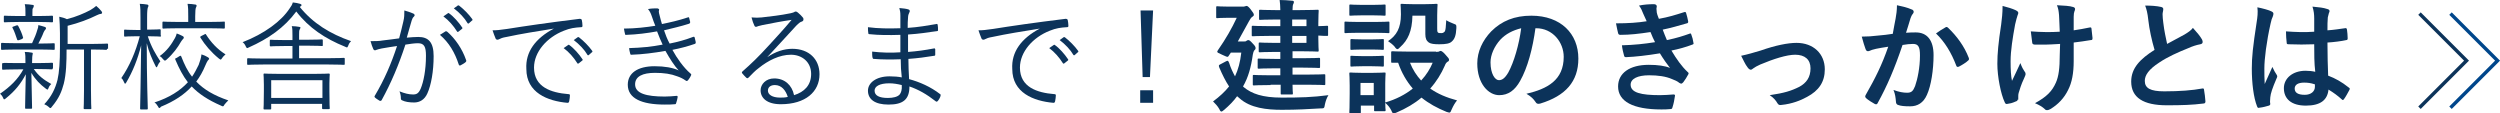 <?xml version="1.0" encoding="utf-8"?>
<!-- Generator: Adobe Illustrator 25.2.1, SVG Export Plug-In . SVG Version: 6.00 Build 0)  -->
<svg version="1.1" id="レイヤー_1" xmlns="http://www.w3.org/2000/svg" xmlns:xlink="http://www.w3.org/1999/xlink" x="0px"
	 y="0px" viewBox="0 0 717.2 32.5" style="enable-background:new 0 0 717.2 32.5;" xml:space="preserve">
<style type="text/css">
	.st0{fill:#0C335A;}
	.st1{fill:none;stroke:#0C335A;stroke-miterlimit:10;}
	.st2{fill:none;stroke:#00468B;stroke-miterlimit:10;}
</style>
<g>
	<path class="st0" d="M15.1,19.6c0,0.2,0,0.3-0.3,0.3c-0.2,0-1.1-0.1-4.1-0.1h-1c1.3,1.9,2.7,3,5,4.3c-0.3,0.3-0.6,0.6-0.8,1.2
		c-0.1,0.3-0.2,0.4-0.3,0.4c-0.1,0-0.2-0.1-0.5-0.3c-1.6-1.2-2.9-2.5-4.1-4.5c0.1,5.4,0.2,8.6,0.2,10c0,0.2,0,0.3-0.3,0.3H7.5
		c-0.2,0-0.3,0-0.3-0.3c0-1.4,0.1-4.4,0.2-9.6c-1.4,2.7-3.1,4.8-5.7,6.9c-0.2,0.2-0.4,0.3-0.5,0.3S1,28.4,0.9,28.1
		c-0.2-0.5-0.6-1-0.9-1.2c2.9-2,5.1-4.1,6.7-7H5c-2.9,0-3.9,0.1-4.1,0.1c-0.2,0-0.3,0-0.3-0.3v-1.3c0-0.2,0-0.3,0.3-0.3
		C1.1,18,2,18.1,5,18.1h2.3V18c0-1.6,0-2.4-0.2-3.1c0.7,0,1.5,0.1,2,0.2c0.2,0,0.3,0.1,0.3,0.3c0,0.2-0.1,0.3-0.1,0.5
		C9.3,16,9.2,16.4,9.2,18v0.1h1.6c2.9,0,3.9-0.1,4.1-0.1c0.2,0,0.3,0,0.3,0.3V19.6z M15.7,14c0,0.2,0,0.3-0.3,0.3
		c-0.2,0-1.2-0.1-4.2-0.1H4.8c-3,0-4,0.1-4.2,0.1c-0.2,0-0.3,0-0.3-0.3v-1.4c0-0.2,0-0.3,0.3-0.3c0.2,0,1.1,0.1,4.2,0.1h4.4
		c0.7-1.5,1.2-2.7,1.5-3.8c0.2-0.5,0.3-0.9,0.3-1.4c0.7,0.2,1.3,0.3,1.8,0.5c0.3,0.1,0.4,0.2,0.4,0.4c0,0.2-0.1,0.3-0.2,0.4
		c-0.2,0.2-0.3,0.4-0.5,0.8c-0.4,1.1-0.9,2-1.5,3.2h0.2c2.9,0,3.9-0.1,4.2-0.1c0.2,0,0.3,0,0.3,0.3V14z M15.2,6.1
		c0,0.2,0,0.3-0.3,0.3c-0.2,0-1.1-0.1-4-0.1H5.4c-2.9,0-3.8,0.1-4,0.1c-0.2,0-0.3,0-0.3-0.3V4.8c0-0.2,0-0.3,0.3-0.3
		c0.2,0,1.1,0.1,4,0.1h1.9v-1c0-0.8,0-1.7-0.2-2.4c0.9,0,1.5,0.1,2.2,0.2c0.3,0,0.4,0.1,0.4,0.3c0,0.2-0.1,0.4-0.2,0.6
		C9.3,2.5,9.3,2.7,9.3,3.6v1h1.6c2.9,0,3.8-0.1,4-0.1c0.2,0,0.3,0,0.3,0.3V6.1z M4.7,7.3C5,7.2,5,7.2,5.2,7.4
		c0.6,1.1,1.1,2.2,1.4,3.3c0.1,0.2,0,0.3-0.3,0.5l-0.8,0.3c-0.4,0.1-0.5,0.1-0.6-0.2C4.5,10.2,4.2,9.1,3.6,8
		C3.5,7.8,3.5,7.7,3.9,7.6L4.7,7.3z M30.7,14c0,0.2,0,0.3-0.3,0.3c-0.2,0-1.1-0.1-4.1-0.1h-0.2v11.8c0,3.6,0.1,4.8,0.1,5
		c0,0.3,0,0.3-0.3,0.3h-1.6c-0.2,0-0.3,0-0.3-0.3c0-0.2,0.1-1.4,0.1-5V14.2h-5c0,3.6-0.1,7-0.8,9.8c-0.6,2.2-1.3,4.1-3.4,6.6
		c-0.2,0.3-0.3,0.4-0.5,0.4c-0.1,0-0.2-0.1-0.4-0.3c-0.3-0.3-0.8-0.6-1.3-0.8c2.1-2.2,3.2-4.6,3.8-7c0.5-2.2,0.7-5.2,0.7-9.4V9.5
		c0-1.8-0.1-3.3-0.2-4.7c0.8,0.2,1.4,0.3,2.2,0.7c2.7-0.7,5-1.7,6.7-2.6c0.7-0.4,1.2-0.8,1.7-1.2c0.5,0.4,1.1,1,1.5,1.5
		c0.1,0.2,0.2,0.3,0.2,0.5c0,0.1-0.2,0.3-0.4,0.3c-0.4,0-0.7,0.2-1.2,0.4c-2.2,1.1-5.1,2.2-8.3,3v5.2h7.2c2.9,0,3.9-0.1,4.1-0.1
		c0.2,0,0.3,0,0.3,0.3V14z"/>
	<path class="st0" d="M46.2,10.2c0,0.2,0,0.3-0.3,0.3c-0.2,0-0.8-0.1-3.2-0.1h-0.3c1,3.1,2.3,5.2,3.6,7.2c-0.3,0.3-0.6,0.8-0.8,1.3
		c-0.1,0.3-0.2,0.4-0.3,0.4c-0.1,0-0.2-0.2-0.3-0.4c-0.9-1.8-1.9-4-2.5-6.5c0,10.1,0.3,18.2,0.3,18.7c0,0.2,0,0.3-0.3,0.3h-1.6
		c-0.2,0-0.3,0-0.3-0.3c0-0.5,0.2-8.4,0.3-18.1c-1,4-2.4,7.5-4.3,10.7C36.1,23.9,36,24,35.9,24c-0.1,0-0.2-0.1-0.3-0.4
		c-0.2-0.5-0.5-1-0.8-1.2c2.4-3.5,4.1-7.5,5.3-12h-1c-2.3,0-3,0.1-3.2,0.1c-0.2,0-0.3,0-0.3-0.3V8.8c0-0.3,0-0.3,0.3-0.3
		c0.2,0,0.8,0.1,3.2,0.1h1.2V5.1c0-1.9,0-2.9-0.2-4c0.8,0,1.3,0.1,2.1,0.2c0.2,0,0.4,0.2,0.4,0.3c0,0.2-0.1,0.4-0.2,0.6
		c-0.1,0.4-0.2,0.9-0.2,2.8v3.5h0.4c2.3,0,3-0.1,3.2-0.1c0.2,0,0.3,0,0.3,0.3V10.2z M51.5,16.1c0.3-0.2,0.4-0.1,0.5,0.1
		c0.9,2.3,1.8,4.2,3.1,5.8c0.7-1,1.3-2.2,1.9-3.4c0.4-1.1,0.7-2,0.8-3c0.7,0.2,1.3,0.5,1.8,0.8c0.2,0.1,0.4,0.3,0.4,0.4
		c0,0.2-0.2,0.4-0.4,0.6c-0.2,0.3-0.4,0.7-0.7,1.4c-0.7,1.7-1.6,3.3-2.6,4.6c2.2,2.3,5.1,4,9.2,5.4c-0.4,0.4-0.8,0.8-1.1,1.2
		c-0.2,0.4-0.3,0.5-0.5,0.5c-0.1,0-0.3-0.1-0.5-0.2c-3.7-1.6-6.4-3.4-8.4-5.5c-2.1,2.3-4.9,4.2-8.8,5.8C46,30.9,45.8,31,45.7,31
		c-0.1,0-0.2-0.1-0.4-0.5c-0.3-0.5-0.6-0.9-1-1.1c4.3-1.4,7.4-3.4,9.6-5.8c-1.4-1.8-2.5-3.9-3.6-6.5c-0.1-0.3-0.1-0.3,0.4-0.5
		L51.5,16.1z M52.5,11.2c-0.2,0.2-0.4,0.5-0.6,0.8c-0.9,1.6-2.2,3.4-4.1,5.1c-0.2,0.2-0.4,0.3-0.5,0.3c-0.1,0-0.2-0.1-0.5-0.4
		c-0.3-0.4-0.6-0.7-1-0.9c2.1-1.5,3.4-3.4,4.4-5.2c0.2-0.4,0.4-0.8,0.5-1.3c0.6,0.2,1.2,0.5,1.6,0.7c0.2,0.1,0.4,0.2,0.4,0.4
		C52.8,10.9,52.7,11,52.5,11.2z M64.5,7.9c0,0.2,0,0.3-0.3,0.3c-0.2,0-1.2-0.1-4.5-0.1h-8.3c-3.3,0-4.3,0.1-4.5,0.1
		c-0.2,0-0.3,0-0.3-0.3V6.5c0-0.2,0-0.3,0.3-0.3c0.2,0,1.2,0.1,4.5,0.1H54V4.7c0-1.7,0-2.6-0.2-3.6c0.8,0,1.6,0.1,2.2,0.2
		c0.3,0,0.4,0.2,0.4,0.3c0,0.3-0.1,0.4-0.2,0.6C56.1,2.5,56,3.1,56,4.7v1.6h3.7c3.2,0,4.3-0.1,4.5-0.1c0.3,0,0.3,0,0.3,0.3V7.9z
		 M58.6,9.9c0.3-0.2,0.4-0.2,0.5,0c1.4,2.2,3.2,4.2,5.6,5.7c-0.3,0.3-0.7,0.6-1,1.1c-0.2,0.3-0.3,0.4-0.4,0.4
		c-0.1,0-0.2-0.1-0.5-0.3c-2.2-1.8-4-3.9-5.3-6c-0.1-0.2-0.1-0.3,0.3-0.5L58.6,9.9z"/>
	<path class="st0" d="M99.9,13.1c-0.2,0.4-0.2,0.5-0.4,0.5c-0.1,0-0.3-0.1-0.5-0.2c-5.7-2.3-10.4-5.4-14-10.1
		C81.5,8,77,11.1,71.4,13.6c-0.2,0.1-0.4,0.2-0.5,0.2c-0.1,0-0.2-0.1-0.4-0.5c-0.2-0.5-0.5-0.9-0.9-1.2c6.2-2.4,11.1-6,13.5-9.7
		c0.5-0.7,0.7-1,0.9-1.7c0.8,0.1,1.5,0.2,2.1,0.4c0.3,0.1,0.4,0.2,0.4,0.4c0,0.1-0.1,0.2-0.2,0.3C86.2,1.8,86.1,1.9,86,2
		c3.8,4.7,8.7,7.7,14.7,9.8C100.4,12.1,100.1,12.5,99.9,13.1z M98.9,18.3c0,0.2,0,0.3-0.3,0.3c-0.2,0-1.2-0.1-4.5-0.1H75.7
		c-3.2,0-4.3,0.1-4.5,0.1c-0.2,0-0.3,0-0.3-0.3V17c0-0.2,0-0.3,0.3-0.3c0.2,0,1.3,0.1,4.5,0.1h8.2v-3.6h-2.1c-3,0-4,0.1-4.1,0.1
		c-0.2,0-0.3,0-0.3-0.3v-1.3c0-0.2,0-0.3,0.3-0.3c0.2,0,1.1,0.1,4.1,0.1h2.1v-1.3c0-1.2,0-2.1-0.2-2.7c0.9,0,1.4,0.1,2.1,0.2
		c0.2,0,0.4,0.1,0.4,0.2c0,0.2-0.1,0.3-0.2,0.5c-0.2,0.3-0.2,0.8-0.2,1.6v1.4h2.4c2.9,0,4-0.1,4.1-0.1c0.2,0,0.3,0,0.3,0.3v1.3
		c0,0.3,0,0.3-0.3,0.3c-0.2,0-1.2-0.1-4.1-0.1h-2.4v3.6h8.3c3.3,0,4.3-0.1,4.5-0.1c0.2,0,0.3,0,0.3,0.3V18.3z M94.5,26.2
		c0,4,0.1,4.7,0.1,4.8c0,0.2,0,0.3-0.3,0.3h-1.6c-0.2,0-0.3,0-0.3-0.3v-1.2H77.8v1.3c0,0.2,0,0.3-0.3,0.3h-1.6c-0.2,0-0.3,0-0.3-0.3
		c0-0.2,0.1-0.8,0.1-4.9v-1.9c0-2-0.1-2.7-0.1-2.9c0-0.2,0-0.3,0.3-0.3c0.2,0,1.3,0.1,4.6,0.1h9.2c3.3,0,4.4-0.1,4.6-0.1
		c0.2,0,0.3,0,0.3,0.3c0,0.2-0.1,0.9-0.1,2.5V26.2z M92.5,23H77.8v5.1h14.7V23z"/>
	<path class="st0" d="M115.7,6.2C116,5,116,4.2,116,3c1,0.3,1.7,0.5,2.6,0.9c0.4,0.2,0.5,0.6,0.1,0.9c-0.3,0.3-0.4,0.5-0.6,1.1
		c-0.5,1.6-0.9,3.2-1.4,4.9c1.1-0.1,2.4-0.2,3.3-0.2c2.9,0,4.4,1.5,4.4,5.5c0,4.3-0.7,8.3-1.8,10.7c-0.8,1.8-2.2,2.6-3.8,2.6
		c-1.4,0-2.6-0.2-3.4-0.6c-0.3-0.1-0.4-0.3-0.4-0.6c0-0.6-0.1-1.3-0.4-2c1.5,0.6,2.7,0.9,3.9,0.9c1,0,1.6-0.3,2.2-1.7
		c0.8-1.9,1.5-5.3,1.5-9.4c0-2.6-0.5-3.6-2.3-3.6c-1,0-2.4,0.2-3.6,0.4c-1.9,5.8-4.1,11-6.8,15.9c-0.1,0.2-0.3,0.3-0.6,0.2
		c-0.3-0.2-1-0.6-1.3-0.9c-0.2-0.2-0.2-0.3-0.1-0.5c2.8-4.7,4.8-9.4,6.4-14.3c-1.4,0.2-2.7,0.4-4.4,0.7c-0.6,0.1-1.2,0.3-1.5,0.4
		c-0.4,0.2-0.7,0.2-0.9-0.2c-0.3-0.6-0.5-1.3-0.8-2.3c1.2,0,2.5,0,3.5-0.2c1.8-0.2,3.2-0.4,4.7-0.6C114.9,9.4,115.3,8.1,115.7,6.2z
		 M127.8,9c0.2-0.1,0.3,0,0.5,0.1c2.3,2,4.3,4.9,5.4,8.1c0.1,0.2,0.1,0.4-0.1,0.6c-0.3,0.3-1,0.7-1.4,0.9c-0.3,0.2-0.5,0.1-0.6-0.2
		c-1.1-3.4-2.8-6.3-5.4-8.5C126.8,9.6,127.3,9.3,127.8,9z M128.5,3.8c0.1-0.1,0.2-0.1,0.3,0c1.3,0.9,2.8,2.6,3.8,4.1
		c0.1,0.1,0.1,0.3-0.1,0.4l-1,0.8c-0.2,0.1-0.3,0.1-0.4-0.1c-1-1.6-2.4-3.2-3.9-4.3L128.5,3.8z M131.3,1.6c0.1-0.1,0.2-0.1,0.4,0
		c1.3,1,2.8,2.5,3.8,3.9c0.1,0.2,0.1,0.3-0.1,0.4l-0.9,0.8c-0.1,0.1-0.3,0.1-0.4-0.1c-0.8-1.4-2.3-3-3.9-4.2L131.3,1.6z"/>
	<path class="st0" d="M158.9,8.2c-5,0.8-9.4,1.5-13.6,2.4c-1.2,0.2-1.6,0.4-2,0.6c-0.2,0.1-0.4,0.2-0.6,0.2c-0.2,0-0.4-0.1-0.5-0.3
		c-0.3-0.7-0.6-1.5-0.9-2.4c1.2,0,2.1-0.1,4.2-0.4c5-0.8,11.8-1.8,20.8-2.9c0.3,0,0.5,0.1,0.6,0.3c0.1,0.4,0.2,1.2,0.2,1.7
		c0,0.3-0.1,0.4-0.4,0.4c-1.8,0.1-3.2,0.3-4.9,1c-4.9,1.9-8.6,6.1-8.6,10.6c0,5.6,4.9,7.2,9.8,7.6c0.4,0,0.5,0.1,0.5,0.4
		c0,0.4-0.1,1.1-0.2,1.6c-0.1,0.4-0.2,0.5-0.5,0.5c-5.7-0.5-11.8-2.9-11.8-9.7C150.7,14.9,153.6,11,158.9,8.2L158.9,8.2z M163,12.9
		c0.1-0.1,0.2-0.1,0.3,0c1.3,0.9,2.8,2.6,3.8,4.1c0.1,0.1,0.1,0.3-0.1,0.4l-1,0.8c-0.2,0.1-0.3,0.1-0.4-0.1c-1-1.6-2.4-3.2-3.9-4.3
		L163,12.9z M165.7,10.7c0.1-0.1,0.2-0.1,0.4,0c1.3,1,2.8,2.5,3.8,3.9c0.1,0.2,0.1,0.3-0.1,0.4l-0.9,0.8c-0.1,0.1-0.3,0.1-0.4-0.1
		c-0.8-1.4-2.3-3-3.9-4.2L165.7,10.7z"/>
	<path class="st0" d="M187,4.7c-0.3-0.9-0.6-1.5-1.1-2.1c1-0.2,2-0.2,2.6-0.2c0.3,0,0.6,0.2,0.6,0.4c0,0.1-0.1,0.3-0.1,0.5
		c0,0.3,0.1,0.6,0.3,1.4c0.2,0.9,0.4,1.5,0.6,2.2c2.4-0.5,4.7-1,7.4-1.9c0.2-0.1,0.3-0.1,0.4,0.1c0.1,0.4,0.2,0.9,0.3,1.2
		c0,0.3-0.1,0.4-0.3,0.5c-2.5,0.8-4.8,1.3-7.2,1.9c0.4,1.2,0.9,2.5,1.6,3.8c2.5-0.5,4.6-1.1,6.7-1.9c0.3-0.1,0.4-0.1,0.5,0.2
		c0.1,0.4,0.2,0.8,0.3,1.3c0,0.2,0,0.4-0.3,0.5c-2,0.7-4.3,1.3-6.4,1.7c1.3,2.4,3.2,5.1,5.2,6.8c0.2,0.2,0.3,0.3,0.1,0.6
		c-0.2,0.5-0.5,0.9-0.8,1.3c-0.3,0.3-0.4,0.3-0.7,0.1c-0.7-0.5-1.5-0.9-2.4-1.2c-1.8-0.7-3.8-1-6.4-1c-3.5,0-5.7,1-5.7,3.3
		c0,2.6,3.2,3.5,8.5,3.5c1.2,0,2.3-0.1,3.4-0.2c0.3,0,0.3,0.1,0.3,0.4c-0.1,0.5-0.2,1.1-0.4,1.6c-0.1,0.3-0.1,0.4-0.4,0.4
		c-0.9,0.1-1.7,0.1-2.9,0.1c-6.7,0-10.6-1.8-10.6-5.7c0-3.3,2.8-5.3,7.7-5.3c2.8,0,5.2,0.4,6.9,1.2c-1.3-1.4-2.5-3.3-3.8-5.6
		c-3.4,0.6-6.6,1-9.7,1.1c-0.3,0-0.3,0-0.4-0.3c-0.1-0.4-0.3-1.1-0.3-1.6c3.5-0.1,6.5-0.4,9.6-1c-0.5-1.1-1.1-2.4-1.6-3.8
		c-2.7,0.5-5.8,0.9-8.8,1c-0.3,0-0.4,0-0.4-0.3c-0.1-0.3-0.2-0.9-0.3-1.5c3.2,0,6.5-0.4,9-0.8C187.6,6.5,187.4,5.8,187,4.7z"/>
	<path class="st0" d="M220.1,16.4c2.4-1.6,4.8-2.4,7.2-2.4c4.8,0,7.8,3,7.8,7.3c0,5-4,8.6-11.1,8.6c-4,0-5.8-1.8-5.8-4
		c0-1.7,1.5-3.4,3.9-3.4c3,0,5.1,1.9,5.7,4.8c2.9-0.9,4.9-2.8,4.9-6.1c0-3.4-2.6-5.5-5.8-5.5c-3.3,0-6.6,1.7-9.2,3.8
		c-1.1,0.8-1.9,1.7-2.9,2.7c-0.3,0.3-0.4,0.3-0.7,0.1c-0.4-0.4-0.9-0.9-1.2-1.3c-0.1-0.2-0.1-0.3,0.1-0.5c2.6-2.3,4.4-4,7.6-7.5
		c1.9-2.1,4-4.3,6.5-7.3c-2.8,0.4-5.4,0.9-8.4,1.5c-0.4,0.1-0.8,0.2-1.2,0.3c-0.2,0.1-0.5,0.2-0.6,0.2c-0.2,0-0.4-0.1-0.5-0.4
		c-0.3-0.6-0.5-1.2-0.8-2.3c1.1,0.1,2,0.1,2.9,0c2.6-0.3,5.4-0.6,8.3-1.2c0.4-0.1,0.8-0.2,1-0.3c0.1-0.1,0.3-0.2,0.5-0.2
		c0.2,0,0.3,0.1,0.6,0.3c0.6,0.5,1.1,1,1.4,1.4c0.2,0.2,0.2,0.4,0.2,0.6c0,0.3-0.2,0.5-0.5,0.6c-0.4,0.1-0.8,0.4-1.6,1.2
		C225.6,10.5,223.4,12.8,220.1,16.4L220.1,16.4z M222.3,24.4c-1.1,0-2,0.5-2,1.6c0,1.1,1.2,2,3.5,2c0.7,0,1.4,0,2.2-0.2
		C225.4,25.9,224.2,24.4,222.3,24.4z"/>
	<path class="st0" d="M258.4,17c-2.6,0.1-5.3,0.1-7.7-0.1c-0.3,0-0.3-0.1-0.4-0.4c-0.1-0.4-0.1-1.2-0.1-1.7c2.5,0.3,5.5,0.4,8.1,0.2
		c0-1.6,0-3.4,0-5c-3.3,0.1-6.1,0.1-8.9-0.2c-0.2,0-0.3-0.1-0.3-0.3c-0.1-0.5-0.1-1-0.1-1.7c2.9,0.4,6.1,0.4,9.3,0.3
		c0-1.4,0-2.3,0-3.6c0-1-0.1-1.5-0.3-2.2c1.1,0.1,2,0.2,2.6,0.4c0.4,0.1,0.5,0.5,0.3,0.8c-0.2,0.4-0.4,0.9-0.4,1.5
		c-0.1,1.1-0.1,1.8-0.1,3c3.1-0.2,5.8-0.7,8.2-1.1c0.3-0.1,0.3,0,0.4,0.2c0.1,0.5,0.1,1.1,0.1,1.5c0,0.3-0.1,0.3-0.2,0.3
		c-2.6,0.4-5.3,0.8-8.4,1c0,1.6,0,3.4,0,5c2.6-0.2,4.8-0.5,7.4-1c0.2-0.1,0.3,0,0.4,0.2c0,0.4,0,1,0,1.6c0,0.2-0.1,0.3-0.3,0.3
		c-2.4,0.4-4.7,0.7-7.4,0.9c0,2.1,0.1,3.8,0.2,5.8c3,0.8,6.2,2.2,8.9,4.3c0.2,0.1,0.2,0.3,0.1,0.6c-0.1,0.4-0.5,1.1-0.8,1.4
		c-0.2,0.2-0.3,0.2-0.5,0.1c-2.7-2.1-5-3.4-7.6-4.3c0,3.8-1.9,5.2-6,5.2c-3.9,0-5.9-1.5-5.9-4c0-2.2,2.3-4.1,6.2-4.1
		c1.3,0,2.5,0.1,3.5,0.3C258.5,20.4,258.4,19,258.4,17z M255.1,23.9c-2.8,0-4.2,0.9-4.2,2.1c0,1.4,1.3,2.1,3.8,2.1
		c1.5,0,2.8-0.3,3.4-1c0.4-0.5,0.7-1.3,0.6-2.7C257.5,24.1,256.3,23.9,255.1,23.9z"/>
	<path class="st0" d="M298.3,8.2c-5,0.8-9.4,1.5-13.6,2.4c-1.2,0.2-1.6,0.4-2,0.6c-0.2,0.1-0.4,0.2-0.6,0.2c-0.2,0-0.4-0.1-0.5-0.3
		c-0.3-0.7-0.6-1.5-0.9-2.4c1.2,0,2.1-0.1,4.2-0.4c5-0.8,11.8-1.8,20.8-2.9c0.3,0,0.5,0.1,0.6,0.3c0.1,0.4,0.2,1.2,0.2,1.7
		c0,0.3-0.1,0.4-0.4,0.4c-1.8,0.1-3.2,0.3-4.9,1c-4.9,1.9-8.6,6.1-8.6,10.6c0,5.6,4.9,7.2,9.8,7.6c0.4,0,0.5,0.1,0.5,0.4
		c0,0.4-0.1,1.1-0.2,1.6c-0.1,0.4-0.2,0.5-0.5,0.5c-5.7-0.5-11.8-2.9-11.8-9.7C290.1,14.9,293,11,298.3,8.2L298.3,8.2z M302.3,12.9
		c0.1-0.1,0.2-0.1,0.3,0c1.3,0.9,2.8,2.6,3.8,4.1c0.1,0.1,0.1,0.3-0.1,0.4l-1,0.8c-0.2,0.1-0.3,0.1-0.4-0.1c-1-1.6-2.4-3.2-3.9-4.3
		L302.3,12.9z M305.1,10.7c0.1-0.1,0.2-0.1,0.4,0c1.3,1,2.8,2.5,3.8,3.9c0.1,0.2,0.1,0.3-0.1,0.4l-0.9,0.8c-0.1,0.1-0.3,0.1-0.4-0.1
		c-0.8-1.4-2.3-3-3.9-4.2L305.1,10.7z"/>
	<path class="st0" d="M330.8,29.5h-3.7v-3.6h3.7V29.5z M329.9,22.1h-2.1L327.2,3h3.6L329.9,22.1z"/>
	<path class="st0" d="M356.8,25c2.3,1.9,5.4,3,10.9,3c5.3,0,8.9-0.1,13.4-0.7c-0.5,0.8-0.8,1.7-1,2.6c-0.2,1.2-0.2,1.2-1.3,1.2
		c-3.5,0.2-6.6,0.4-11.1,0.4c-4.3,0-9-0.5-12.1-3.3c-0.2-0.2-0.5-0.4-0.7-0.6c-1,1.4-2.3,2.7-3.7,3.9c-0.4,0.3-0.6,0.5-0.8,0.5
		c-0.2,0-0.4-0.2-0.6-0.7c-0.5-0.9-1.2-1.6-1.8-2.2c1.9-1.4,3.4-2.8,4.6-4.3c-1-1.5-1.9-3.3-2.8-5.4c-0.2-0.6-0.2-0.7,0.2-0.9
		l1.7-0.9c0.6-0.3,0.6-0.2,0.9,0.4c0.5,1.6,1.1,2.8,1.7,3.9c0.9-1.9,1.5-4.1,1.8-6.8h-3l-0.6,0.9c-0.1,0.2-0.2,0.3-0.4,0.3
		c-0.2,0-0.6-0.2-1.5-0.6c-1.1-0.5-1.4-0.6-1.4-0.9c0-0.1,0.1-0.2,0.2-0.4c2.3-3.3,4-6.3,5.4-9.3h-2.3c-2.3,0-3,0.1-3.2,0.1
		c-0.4,0-0.4,0-0.4-0.4V2.2c0-0.4,0-0.4,0.4-0.4c0.2,0,0.9,0.1,3.2,0.1h3.9c0.4,0,0.6,0,0.8-0.1c0.1,0,0.3-0.1,0.4-0.1
		c0.2,0,0.5,0.1,1.2,1c0.6,0.8,0.9,1.2,0.9,1.5c0,0.3-0.1,0.4-0.4,0.6c-0.4,0.2-0.7,0.8-1,1.3c-0.8,1.5-1.9,3.5-3.2,5.8h1.7
		c0.4,0,0.6,0,0.8-0.2c0.2-0.1,0.3-0.2,0.5-0.2c0.3,0,0.6,0.2,1.3,1c0.7,0.7,0.8,1,0.8,1.3c0,0.3-0.1,0.4-0.4,0.7
		c-0.2,0.3-0.3,0.7-0.4,1.2c-0.5,3.6-1.3,6.5-2.8,9.1L356.8,25z M364.5,24.4c-3.4,0-4.5,0.1-4.7,0.1c-0.4,0-0.4,0-0.4-0.4v-2.2
		c0-0.4,0-0.4,0.4-0.4c0.2,0,1.4,0.1,4.7,0.1h2.8v-2h-1.6c-3.2,0-4.3,0.1-4.5,0.1c-0.4,0-0.4,0-0.4-0.4v-2.1c0-0.4,0-0.4,0.4-0.4
		c0.2,0,1.3,0.1,4.5,0.1h1.6v-2h-1.9c-2.8,0-3.6,0.1-3.9,0.1c-0.4,0-0.4,0-0.4-0.4v-2c0-0.4,0-0.4,0.4-0.4c0.2,0,1.1,0.1,3.9,0.1
		h1.9v-2h-3.2c-3.3,0-4.4,0.1-4.6,0.1c-0.4,0-0.4,0-0.4-0.4V7.8c0-0.4,0-0.4,0.4-0.4c0.2,0,1.3,0.1,4.6,0.1h3.2V5.6H366
		c-3.1,0-4.2,0.1-4.4,0.1c-0.4,0-0.4,0-0.4-0.4V3.2c0-0.4,0-0.4,0.4-0.4c0.2,0,1.2,0.1,4.4,0.1h1.3c0-1.2-0.1-2.1-0.2-2.9
		c1.3,0,2.3,0.1,3.5,0.2c0.4,0,0.6,0.1,0.6,0.4c0,0.2-0.1,0.4-0.2,0.6c-0.1,0.2-0.2,0.6-0.2,1.7h2.1c3.3,0,4.8-0.1,5-0.1
		c0.4,0,0.4,0,0.4,0.4c0,0.2-0.1,1.3-0.1,3.5v0.8c1.1,0,2.2-0.1,2.4-0.1c0.4,0,0.4,0,0.4,0.4v2.1c0,0.4,0,0.4-0.4,0.4
		c-0.2,0-1.3,0-2.4-0.1v0.8c0,2.2,0.1,3.3,0.1,3.4c0,0.4,0,0.4-0.4,0.4c-0.2,0-1.8-0.1-5-0.1h-2.1v2h3c3.2,0,4.3-0.1,4.5-0.1
		c0.4,0,0.4,0,0.4,0.4v2.1c0,0.4,0,0.4-0.4,0.4c-0.2,0-1.3-0.1-4.5-0.1h-3v2h4.2c3.4,0,4.6-0.1,4.8-0.1c0.4,0,0.4,0,0.4,0.4V24
		c0,0.4,0,0.4-0.4,0.4c-0.2,0-1.4-0.1-4.8-0.1h-4.2c0,1.6,0.1,2.3,0.1,2.4c0,0.4,0,0.4-0.4,0.4h-2.7c-0.4,0-0.4,0-0.4-0.4
		c0-0.1,0-0.9,0-2.4H364.5z M370.7,5.6v1.9h4.1V5.6H370.7z M374.8,10.3h-4.1v2h4.1V10.3z"/>
	<path class="st0" d="M394.4,6.3c2.7,0,3.6-0.1,3.8-0.1c0.4,0,0.4,0,0.4,0.4v2.5c0,0.4,0,0.4-0.4,0.4c-0.2,0-1.1-0.1-3.8-0.1h-4.6
		c-2.7,0-3.6,0.1-3.7,0.1c-0.4,0-0.4,0-0.4-0.4V6.6c0-0.4,0-0.4,0.4-0.4c0.2,0,1.1,0.1,3.7,0.1H394.4z M412,14.9
		c0.4,0,0.6-0.1,0.8-0.1c0.1-0.1,0.3-0.2,0.5-0.2c0.2,0,0.7,0.3,1.3,1c0.8,0.9,1.1,1.2,1.1,1.5c0,0.3-0.1,0.5-0.4,0.6
		c-0.3,0.2-0.6,0.5-0.8,1.1c-1,2.3-2.4,4.6-4.2,6.6c2.1,1.5,4.7,2.6,7.7,3.4c-0.6,0.7-1.1,1.6-1.5,2.5c-0.3,0.7-0.4,1-0.7,1
		c-0.2,0-0.4-0.1-0.8-0.2c-2.7-1.1-5.1-2.4-7.2-4.1c-2,1.7-4.4,3.1-7.2,4.3c-0.4,0.2-0.6,0.2-0.8,0.2c-0.3,0-0.4-0.2-0.7-0.9
		c-0.4-0.8-1-1.5-1.7-2.1c0,1.4,0.1,1.9,0.1,2c0,0.4,0,0.4-0.4,0.4h-2.5c-0.4,0-0.4,0-0.4-0.4v-1.2h-3.8v1.8c0,0.4,0,0.4-0.4,0.4
		h-2.5c-0.4,0-0.4,0-0.4-0.4c0-0.2,0.1-1.1,0.1-5.3v-2.3c0-2.2-0.1-3.1-0.1-3.3c0-0.4,0-0.4,0.4-0.4c0.2,0,1,0.1,3.2,0.1h3.1
		c2.3,0,3-0.1,3.3-0.1c0.4,0,0.4,0,0.4,0.4c0,0.2-0.1,1.1-0.1,2.7v5.5c3.1-0.9,5.8-2.3,7.9-4c-1.8-2.1-3.2-4.5-4.2-7.4
		c-1,0-1.5,0-1.6,0c-0.4,0-0.4,0-0.4-0.4v-2.5c0-0.3,0-0.4,0.4-0.4c0.2,0,1.2,0.1,4.3,0.1H412z M393.9,1.4c2.3,0,3-0.1,3.2-0.1
		c0.4,0,0.4,0,0.4,0.4v2.4c0,0.4,0,0.4-0.4,0.4c-0.2,0-0.9-0.1-3.2-0.1h-3.2c-2.3,0-3,0.1-3.2,0.1c-0.4,0-0.4,0-0.4-0.4V1.7
		c0-0.4,0-0.4,0.4-0.4c0.2,0,0.9,0.1,3.2,0.1H393.9z M393.6,11.3c2.2,0,2.8-0.1,3-0.1c0.4,0,0.4,0,0.4,0.4v2.3c0,0.4,0,0.4-0.4,0.4
		c-0.2,0-0.8-0.1-3-0.1h-2.8c-2.2,0-2.8,0.1-3,0.1c-0.4,0-0.4,0-0.4-0.4v-2.3c0-0.3,0-0.4,0.4-0.4c0.2,0,0.8,0.1,3,0.1H393.6z
		 M393.6,16.1c2.2,0,2.8-0.1,3-0.1c0.4,0,0.4,0,0.4,0.4v2.3c0,0.4,0,0.4-0.4,0.4c-0.2,0-0.8-0.1-3-0.1h-2.8c-2.2,0-2.8,0.1-3,0.1
		c-0.4,0-0.4,0-0.4-0.4v-2.3c0-0.4,0-0.4,0.4-0.4c0.2,0,0.8,0.1,3,0.1H393.6z M390.3,23.8v3.5h3.8v-3.5H390.3z M405.2,4.5
		c-0.1,4.5-1.3,7-3.5,9c-0.4,0.4-0.6,0.6-0.8,0.6c-0.2,0-0.5-0.2-0.8-0.7c-0.5-0.6-1.3-1.2-1.9-1.6c2.4-1.6,3.7-3.7,3.7-7.7
		c0-1.6-0.1-2.4-0.1-2.6c0-0.4,0-0.4,0.4-0.4c0.2,0,0.8,0.1,3.1,0.1h3.5c2.3,0,3-0.1,3.2-0.1c0.4,0,0.4,0,0.4,0.4
		c0,0.2-0.1,1.1-0.1,2.9v3.7c0,0.6,0,1,0.2,1.2c0.2,0.2,0.4,0.2,1,0.2c0.5,0,0.7-0.2,1-0.5c0.2-0.4,0.3-1.2,0.4-3.2
		c0.6,0.4,1.4,0.7,2.1,1c0.9,0.3,0.8,0.4,0.8,1.3c-0.1,2.1-0.5,3.1-1.3,3.8c-0.6,0.6-1.7,0.8-3.6,0.8c-1.4,0-2.4-0.1-3-0.5
		c-0.7-0.5-1-1.2-1-2.4V4.5H405.2z M404.5,18c0.8,2,1.9,3.7,3.2,5.1c1.5-1.6,2.6-3.4,3.3-5.1H404.5z"/>
	<path class="st0" d="M440.5,8c-0.8,6-2.3,11.5-4.4,15.2c-1.5,2.7-3.4,4.1-6,4.1c-3.1,0-6.3-3.3-6.3-9.1c0-3.4,1.5-6.6,4-9.2
		c3-3,6.7-4.5,11.5-4.5c8.5,0,13.5,5.2,13.5,12.3c0,6.6-3.7,10.7-10.9,12.9c-0.7,0.2-1.1,0.1-1.5-0.6c-0.4-0.6-1.1-1.4-2.5-2.2
		c6-1.4,10.7-3.9,10.7-10.6c0-4.2-3.2-8.2-7.9-8.2H440.5z M430.4,11.4c-1.7,1.9-2.8,4.3-2.8,6.5c0,3.3,1.3,5.1,2.4,5.1
		c0.9,0,1.7-0.5,2.7-2.2c1.6-2.9,3.1-8,3.7-12.7C434,8.7,432,9.7,430.4,11.4z"/>
	<path class="st0" d="M471.4,3.9c-0.3-0.8-0.6-1.5-1.2-2.3c1.4-0.3,2.9-0.4,4.3-0.4c0.5,0,0.8,0.3,0.8,0.6c0,0.2-0.1,0.5-0.1,0.7
		c0,0.3,0.1,0.7,0.1,1.1c0.2,0.9,0.4,1.2,0.6,1.8c2.8-0.5,4.7-1.1,7.2-1.9c0.3-0.1,0.5-0.1,0.6,0.2c0.2,0.7,0.5,1.7,0.6,2.4
		c0.1,0.4-0.2,0.6-0.4,0.6c-2.4,0.7-4.5,1.3-6.9,1.8c0.3,0.9,0.8,2,1.2,3c2.9-0.6,4.7-1.2,6.4-1.8c0.4-0.2,0.5-0.1,0.6,0.2
		c0.3,0.8,0.5,1.5,0.6,2.3c0.1,0.3,0.1,0.5-0.3,0.6c-1.8,0.7-4,1.3-6,1.7c1.5,2.5,2.9,4.5,4.6,6.1c0.4,0.3,0.4,0.5,0.2,0.8
		c-0.4,0.8-0.9,1.5-1.4,2.2c-0.2,0.2-0.4,0.4-0.6,0.4c-0.1,0-0.3-0.1-0.5-0.2c-0.6-0.5-1.3-0.8-2.1-1.1c-1.8-0.8-4.1-1.1-6.6-1.1
		c-3.3,0-5.3,1-5.3,2.7c0,2.3,3,3,8.4,3c1.3,0,2.6-0.1,3.9-0.2c0.4,0,0.5,0.2,0.4,0.5c-0.1,0.9-0.4,2.3-0.7,3.2
		c-0.1,0.4-0.2,0.5-0.7,0.5c-0.8,0.1-1.7,0.1-2.5,0.1c-8.1,0-12.4-2.3-12.4-6.6c0-3.8,3.3-6.2,8.8-6.2c2.6,0,4.7,0.3,6.1,0.9
		c-0.8-1-2-2.7-2.9-4.2c-3.6,0.6-7.1,1-9.7,1.1c-0.4,0-0.5-0.1-0.6-0.5c-0.2-0.7-0.5-1.9-0.6-2.9c3.5-0.1,6.4-0.4,9.5-0.9
		c-0.4-0.7-0.9-1.9-1.3-2.9c-3.3,0.5-5.9,0.8-8.6,0.8c-0.4,0-0.6-0.1-0.7-0.5c-0.1-0.4-0.4-1.7-0.6-2.8c3.5,0,6.3-0.2,8.8-0.6
		C472,5.3,471.8,4.7,471.4,3.9z"/>
	<path class="st0" d="M505.1,14.5c4.3-1.5,7.8-2.2,10.3-2.2c4.8,0,8.1,3.1,8.1,7.6c0,3.6-1.7,6.1-5.1,7.9c-1.8,1-4.3,2-7.3,2.3
		c-0.6,0.1-0.9,0-1.2-0.5c-0.4-0.7-1-1.5-2.2-2.3c4.1-0.6,6.1-1.2,8.5-2.4c2-1.1,3.2-2.7,3.2-5.3c0-2.5-1.6-3.9-4.4-3.9
		c-2.4,0-6.2,1.2-10,2.8c-0.9,0.4-1.6,0.8-2,1.1c-0.3,0.2-0.5,0.4-0.7,0.4c-0.3,0-0.6-0.2-0.9-0.6c-0.8-1-1.3-2.3-1.9-3.4
		C501.4,15.6,503.1,15.1,505.1,14.5z"/>
	<path class="st0" d="M543.8,5.4c0.2-1.1,0.4-2.4,0.4-3.9c1.8,0.4,2.8,0.6,4.2,1.2c0.4,0.1,0.6,0.4,0.6,0.7c0,0.2-0.1,0.4-0.2,0.5
		c-0.4,0.5-0.5,0.8-0.7,1.3c-0.5,1.5-0.8,2.8-1.3,4.2c1-0.1,2-0.1,2.8-0.1c3.3,0,5.1,2.3,5.1,6.5c0,4.2-0.7,8.8-1.9,11.4
		c-1,2.3-2.7,3.3-4.8,3.3c-1.7,0-2.7-0.1-3.5-0.4c-0.4-0.1-0.6-0.5-0.6-1c-0.1-1.1-0.2-2.1-0.7-3.3c1.6,0.6,2.8,0.8,3.9,0.8
		c1.2,0,1.7-0.4,2.3-1.9c0.7-2,1.4-5.3,1.4-8.8c0-2.5-0.5-3.3-2-3.3c-0.8,0-1.9,0.1-3,0.3c-2.3,6.8-4.4,11.7-7.1,16.6
		c-0.2,0.5-0.5,0.5-0.9,0.3c-0.6-0.3-2-1.2-2.4-1.6c-0.2-0.2-0.3-0.3-0.3-0.5c0-0.1,0-0.2,0.1-0.4c2.8-4.9,4.7-8.7,6.5-13.9
		c-1.4,0.2-2.5,0.4-3.5,0.6c-0.9,0.2-1.5,0.4-1.9,0.6c-0.5,0.2-0.9,0.1-1.1-0.5c-0.3-0.8-0.7-2.1-1.1-3.6c1.6,0,3.1-0.1,4.7-0.3
		c1.5-0.1,2.8-0.3,4.2-0.5C543.3,7.8,543.6,6.6,543.8,5.4z M558.2,7.8c0.2-0.1,0.4-0.1,0.7,0.2c2.4,2.3,4.6,5.2,5.9,8.6
		c0.1,0.3,0.1,0.5-0.1,0.7c-0.6,0.6-1.9,1.4-2.7,1.8c-0.4,0.2-0.7,0.1-0.8-0.3c-1.4-3.7-3.3-6.8-5.8-9.2
		C556.2,9,557.3,8.3,558.2,7.8z"/>
	<path class="st0" d="M578.8,28.6c0,0.2-0.1,0.4-0.5,0.5c-1.1,0.5-1.7,0.6-2.4,0.7c-0.4,0.1-0.6,0-0.8-0.5c-1.1-2.3-2.1-7.3-2.1-11
		c0-2.9,0.3-6.1,1.1-11.3c0.2-1.6,0.4-3.2,0.4-5.3c1.6,0.4,2.8,0.8,3.7,1.2c0.6,0.3,0.8,0.5,0.8,0.8c0,0.1,0,0.3-0.2,0.7
		c-0.2,0.5-0.4,1.4-0.7,2.6c-0.7,3.8-1.3,7.5-1.3,10.6c0,2.3,0.1,4.3,0.4,5.6c0.9-1.9,1.5-3.1,2.4-5.1c0.5,1.3,0.8,1.8,1.2,2.4
		c0.2,0.2,0.3,0.5,0.3,0.7c0,0.3-0.1,0.5-0.4,1.2c-1,2.1-1.2,3.1-1.6,4.3c-0.1,0.3-0.1,0.7-0.1,0.9V28.6z M591,12.6
		c-1.9,0.1-3.2,0.2-4.2,0.2c-0.7,0-1.7,0-3,0c-0.5,0-0.8-0.2-0.8-0.6c-0.1-0.7-0.2-1.7-0.4-3.2c1.3,0.1,3.1,0.2,4.4,0.2
		c1,0,2.7,0,3.9-0.1c-0.1-1.8-0.1-3.4-0.2-4.7c-0.1-1.2-0.2-1.9-0.6-2.9c2.1,0.1,3.7,0.2,4.6,0.5c0.4,0.1,0.6,0.3,0.6,0.6
		c0,0.2-0.1,0.5-0.2,0.7c-0.1,0.2-0.2,0.8-0.2,1.5v3.9c1.5-0.2,3-0.5,4.5-0.8c0.4-0.1,0.6,0,0.6,0.3c0.1,0.9,0.2,1.7,0.3,2.7
		c0,0.5-0.1,0.6-0.5,0.6c-1.7,0.3-3.3,0.5-4.9,0.7l0,5.4c0,3.3-0.5,6.1-1.6,8.2c-1.1,2.3-2.9,4.2-5.1,5.5c-0.4,0.2-0.6,0.3-0.9,0.3
		c-0.3,0-0.4,0-0.7-0.3c-0.6-0.6-1.6-1.2-2.8-1.7c3.3-1.8,4.9-3.4,6-5.9c0.8-1.8,1.1-4.2,1.1-7.9L591,12.6z"/>
	<path class="st0" d="M620,2c0.4,0.1,0.6,0.3,0.6,0.6c0,0.5-0.2,1-0.2,1.5c0,0.7,0.1,1.6,0.2,2.4c0.3,2.5,0.7,4.2,1.1,6.1
		c1.8-1,3-1.6,5-2.7c1-0.6,1.9-1.2,2.4-1.9c1.1,1.2,2.1,2.4,2.6,3.3c0.1,0.2,0.2,0.5,0.2,0.7c0,0.4-0.2,0.6-0.7,0.7
		c-1.1,0.2-2.3,0.6-3.4,1.1c-3,1.2-5.9,2.5-8.3,4.1c-3.1,2-4.2,3.7-4.2,5.3c0,2.1,1.6,3,5.6,3c4.5,0,8.1-0.3,10.8-0.8
		c0.4-0.1,0.6,0,0.6,0.4c0.2,1,0.3,2.2,0.4,3.3c0,0.4-0.2,0.6-0.6,0.6c-3.2,0.4-6,0.5-10.5,0.5c-6.7,0-10.2-2.2-10.2-6.8
		c0-3.9,2.6-6.5,6.7-9.1c-0.8-2.7-1.5-5.9-1.8-8.6c-0.2-1.9-0.5-3.1-0.9-4.1C617.1,1.6,618.7,1.7,620,2z"/>
	<path class="st0" d="M651.7,3.3c0.4,0.2,0.5,0.4,0.5,0.7c0,0.2-0.1,0.5-0.2,0.8c-0.2,0.4-0.4,0.9-0.6,1.9
		c-1.2,5.3-1.8,10.3-1.8,12.9c0,1.4,0,3,0.1,4.5c0.7-1.6,1.4-3.1,2.2-4.9c0.5,1.1,0.8,1.6,1.2,2.2c0.1,0.2,0.2,0.3,0.2,0.5
		c0,0.2-0.1,0.4-0.2,0.6c-1.2,2.8-1.7,4.3-1.8,5.4c-0.1,1-0.1,1.5,0,1.9c0,0.2-0.1,0.4-0.4,0.5c-0.7,0.2-1.7,0.5-2.7,0.6
		c-0.4,0.1-0.5,0.1-0.7-0.4c-1-2.5-1.5-6.7-1.5-10.8c0-3.4,0.3-6.2,1.4-13.4c0.2-1.2,0.4-2.8,0.2-4.2C649.1,2.4,651,2.9,651.7,3.3z
		 M663.9,12.7c-2.4,0.1-4.9,0.1-7.3,0c-0.5,0-0.6-0.1-0.6-0.5c-0.1-0.8-0.2-2.1-0.2-3.2c2.7,0.2,5.4,0.3,8.1,0.1c0-1.3,0-2.4,0-3.7
		c0-1.3-0.1-2.2-0.5-3.5c2.1,0.2,3.1,0.3,4.3,0.7c0.4,0.1,0.6,0.3,0.6,0.6c0,0.2-0.1,0.3-0.2,0.6c-0.1,0.3-0.2,0.8-0.3,1.2
		c-0.1,1.2-0.1,2.1-0.1,3.7c1.7-0.1,3.5-0.4,5-0.6c0.4-0.1,0.5,0,0.6,0.4c0.1,0.6,0.2,1.8,0.2,2.5c0,0.3-0.1,0.5-0.4,0.5
		c-1.3,0.3-3.6,0.6-5.4,0.7c0,4,0.1,6.4,0.2,9.5c2.1,0.8,3.9,1.8,5.9,3.4c0.3,0.2,0.4,0.3,0.2,0.7c-0.5,0.9-1,1.9-1.6,2.7
		c-0.1,0.1-0.2,0.2-0.3,0.2s-0.2-0.1-0.3-0.2c-1.1-1-2.3-1.9-3.8-2.8c-0.3,3-2.3,4.6-6.5,4.6c-4.1,0-6.3-1.9-6.3-5
		c0-2.9,2.6-5,6.2-5c0.9,0,2,0.1,2.8,0.3C663.9,18.1,663.9,15.5,663.9,12.7z M661,23.7c-1.7,0-2.7,0.6-2.7,1.7
		c0,1.1,0.8,1.8,2.9,1.8c1.8,0,2.9-1,2.9-2.3c0-0.2,0-0.4,0-0.7C662.9,23.8,662,23.7,661,23.7z"/>
</g>
<g>
	<polyline class="st1" points="694.1,3.9 707.6,17.4 694.1,30.9 	"/>
	<polyline class="st2" points="703,3.9 716.5,17.4 703,30.9 	"/>
</g>
</svg>
